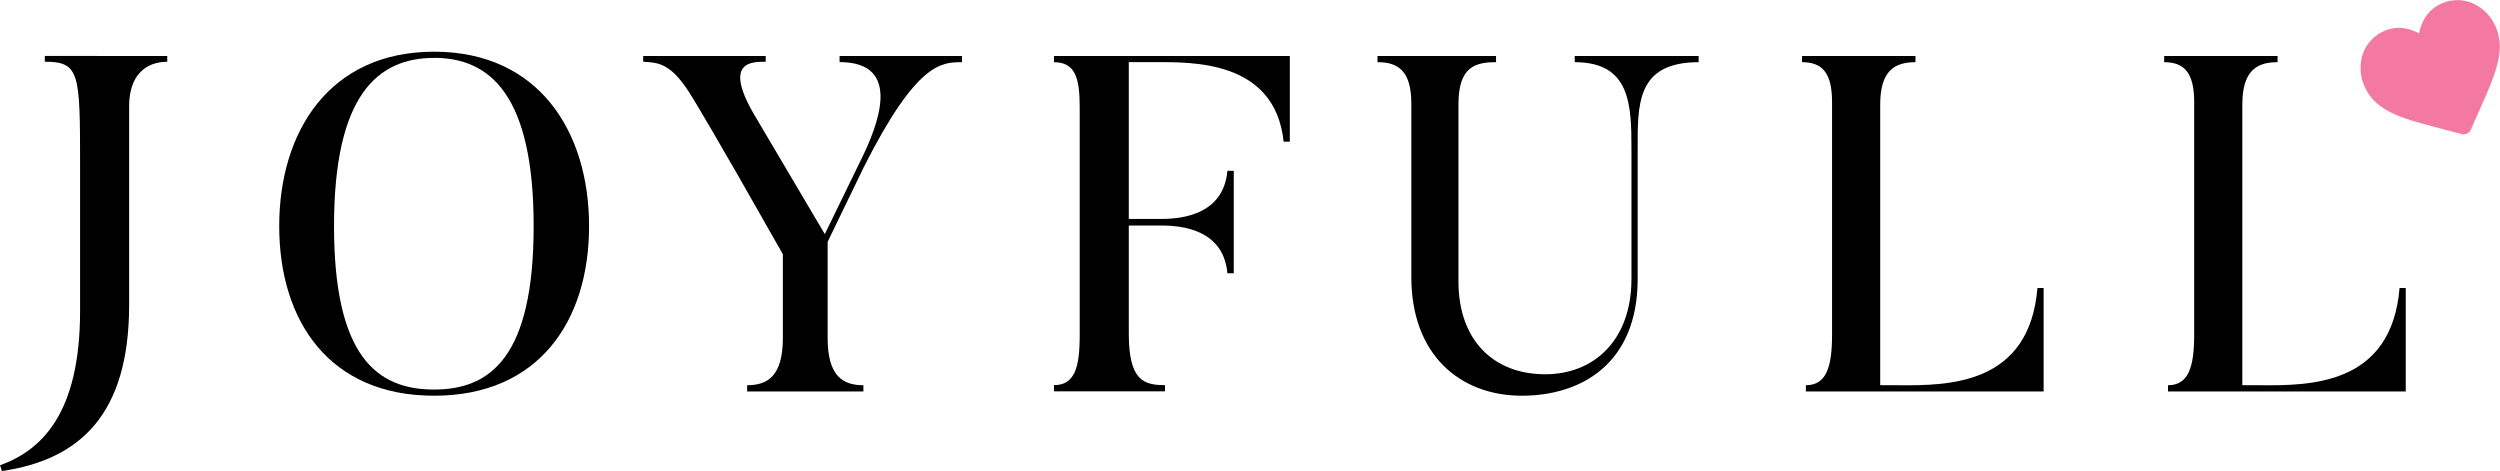 <?xml version="1.0" encoding="UTF-8"?>
<svg xmlns="http://www.w3.org/2000/svg" id="Lag_1" data-name="Lag 1" viewBox="0 0 864.75 162.92">
  <defs>
    <style>.cls-1{fill:#f378a2;}</style>
  </defs>
  <title>joyfyll-logo (1)--</title>
  <path class="cls-1" d="M861.22,14a13.4,13.4,0,0,0-10.88.41,12.63,12.63,0,0,0-5.89,5.84A16.67,16.67,0,0,0,843,24.55a16.29,16.29,0,0,0-4.28-1.62,12.54,12.54,0,0,0-8.24,1,13.42,13.42,0,0,0-7.1,8.24,15.59,15.59,0,0,0,1.05,11.34c1.83,3.8,4.93,6.6,9.72,8.8,4.3,2,9.82,3.42,16.2,5.1,2.18.57,4.65,1.22,7.23,1.93a2.91,2.91,0,0,0,2-.17,3,3,0,0,0,1.43-1.49c1-2.48,2.09-4.82,3-6.87,2.68-6.05,5-11.25,6.12-15.85,1.27-5.13,1-9.29-.81-13.09A15.51,15.51,0,0,0,861.22,14Z" transform="translate(-6.24 -12.99)"></path>
  <path d="M64.09,32.36v2c-7.41,0-13.18,4.61-13.18,15.32v68.73c0,38.07-17.14,53.57-44,57.52l-.66-2c14.18-5.11,27.69-17.63,27.69-53.4V69.77c0-31.48-.16-35.43-12.2-35.43v-2Z" transform="translate(-6.24 -12.99)"></path>
  <path d="M156.39,149.87c-36.26,0-53.57-25.87-53.57-58.67,0-32.64,17.31-60.33,53.57-60.33S210,58.56,210,91.2C210,124,192.65,149.87,156.39,149.87Zm0-116.85c-19.62,0-34.61,13-34.61,58.18,0,45.32,15,56.53,34.61,56.53,19.45,0,34.44-11.21,34.44-56.53C190.83,46,175.84,33,156.39,33Z" transform="translate(-6.24 -12.99)"></path>
  <path d="M339,32.36V34.5c-7.08,0-15.65,0-33.95,36.26L292.52,96.64v33.29c0,13.35,5.44,16.31,12.37,16.31v2.15H264.67v-2.15c6.92,0,12.36-3,12.36-16.31v-29c-24.23-42.85-31-53.73-31-53.73-7.42-12.52-11.87-12.52-17.31-12.85v-2H271.1v2c-4.62,0-15-.33-3.79,18.62l24.23,41,12.52-25.71c5.61-11.37,14.84-33.79-7.41-33.79V32.36Z" transform="translate(-6.24 -12.99)"></path>
  <path d="M452.39,32.36V62h-2.14c-3-28.34-31.81-27.52-44.83-27.52h-8.73V88.72h10.54c4.46,0,22.09.17,23.57-16.64H433v35.43H430.8C429.32,90.7,411.52,91,407.23,91H396.69v37.42c0,16.15,5.11,17.79,12.52,17.79v2.15h-38.4v-2.15c7.09,0,8.9-5.93,8.9-17.14V50c0-10.22-1.65-15.49-8.9-15.49V32.36Z" transform="translate(-6.24 -12.99)"></path>
  <path d="M494.42,108.83v-60c0-11.21-4.45-14.34-11.7-14.34V32.36h41V34.5c-7.09,0-13,1.48-13,14.5v61.32c0,20.43,12.19,32.13,30,32.13,16.82,0,29.84-11.7,29.84-33V64.66c0-15.49-.33-30.16-19.62-30.16V32.36H593.8V34.5c-21.59,0-21.09,14.67-21.09,30.16v44.83c0,29.5-19.78,40.38-40.05,40.38C511.23,149.87,494.42,135.7,494.42,108.83Z" transform="translate(-6.24 -12.99)"></path>
  <path d="M713.13,112.62v35.77H630.89v-2.15c7.08,0,9.06-6.26,9.06-17.47V48.34c0-10.05-3.29-13.84-10.38-13.84V32.36H668.8V34.5c-7.09,0-12.2,2.8-12.2,14.67v97.07h5.93c17.64.17,45.66,0,48.46-33.62Z" transform="translate(-6.24 -12.99)"></path>
  <path d="M838.39,112.62v35.77H756.15v-2.15c7.08,0,9.06-6.26,9.06-17.47V48.34c0-10.05-3.3-13.84-10.38-13.84V32.36h39.22V34.5c-7.08,0-12.19,2.8-12.19,14.67v97.07h5.93c17.64.17,45.65,0,48.46-33.62Z" transform="translate(-6.24 -12.99)"></path>
</svg>
